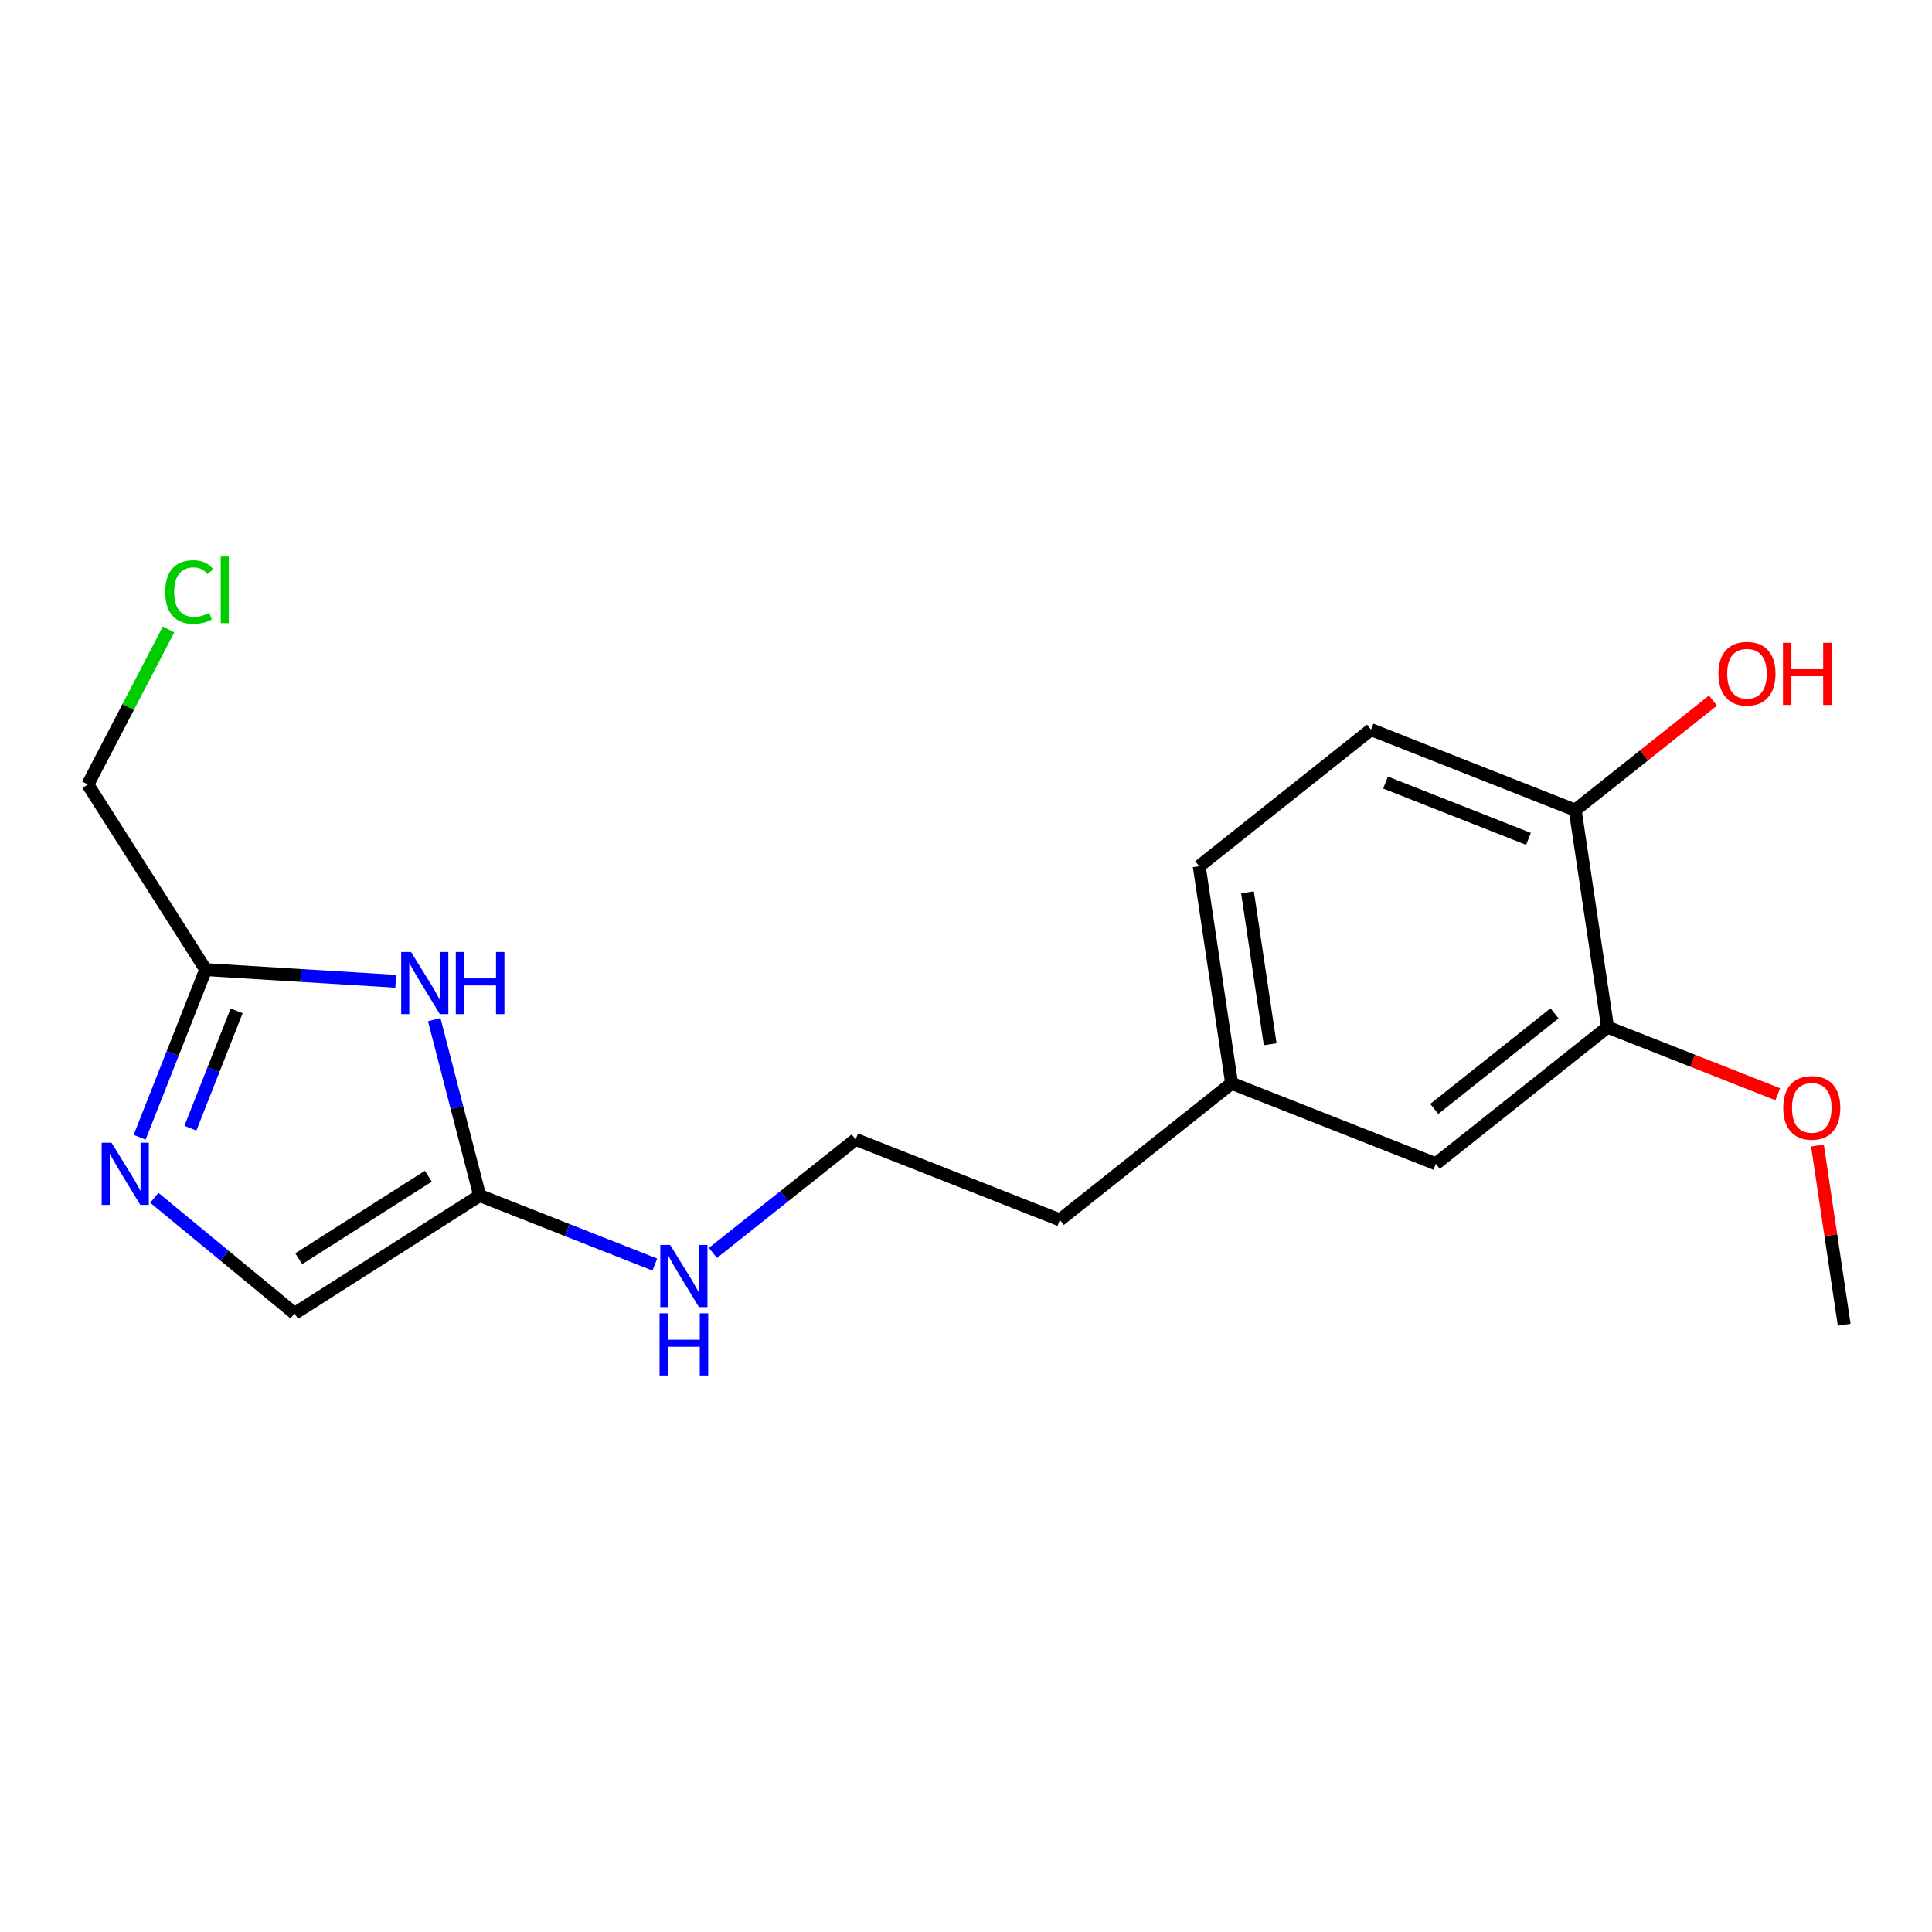 <?xml version='1.0' encoding='iso-8859-1'?>
<svg version='1.1' baseProfile='full'
              xmlns='http://www.w3.org/2000/svg'
                      xmlns:rdkit='http://www.rdkit.org/xml'
                      xmlns:xlink='http://www.w3.org/1999/xlink'
                  xml:space='preserve'
width='300px' height='300px' viewBox='0 0 300 300'>
<!-- END OF HEADER -->
<rect style='opacity:1.0;fill:#FFFFFF;stroke:none' width='300' height='300' x='0' y='0'> </rect>
<rect style='opacity:1.0;fill:#FFFFFF;stroke:none' width='300' height='300' x='0' y='0'> </rect>
<path class='bond-0 atom-0 atom-1' d='M 286.364,205.701 L 284.287,191.789' style='fill:none;fill-rule:evenodd;stroke:#000000;stroke-width:2.0px;stroke-linecap:butt;stroke-linejoin:miter;stroke-opacity:1' />
<path class='bond-0 atom-0 atom-1' d='M 284.287,191.789 L 282.21,177.878' style='fill:none;fill-rule:evenodd;stroke:#FF0000;stroke-width:2.0px;stroke-linecap:butt;stroke-linejoin:miter;stroke-opacity:1' />
<path class='bond-1 atom-1 atom-2' d='M 276.05,169.914 L 262.838,164.707' style='fill:none;fill-rule:evenodd;stroke:#FF0000;stroke-width:2.0px;stroke-linecap:butt;stroke-linejoin:miter;stroke-opacity:1' />
<path class='bond-1 atom-1 atom-2' d='M 262.838,164.707 L 249.626,159.5' style='fill:none;fill-rule:evenodd;stroke:#000000;stroke-width:2.0px;stroke-linecap:butt;stroke-linejoin:miter;stroke-opacity:1' />
<path class='bond-2 atom-2 atom-3' d='M 249.626,159.5 L 222.952,180.71' style='fill:none;fill-rule:evenodd;stroke:#000000;stroke-width:2.0px;stroke-linecap:butt;stroke-linejoin:miter;stroke-opacity:1' />
<path class='bond-2 atom-2 atom-3' d='M 241.383,157.347 L 222.711,172.194' style='fill:none;fill-rule:evenodd;stroke:#000000;stroke-width:2.0px;stroke-linecap:butt;stroke-linejoin:miter;stroke-opacity:1' />
<path class='bond-18 atom-17 atom-2' d='M 244.595,125.794 L 249.626,159.5' style='fill:none;fill-rule:evenodd;stroke:#000000;stroke-width:2.0px;stroke-linecap:butt;stroke-linejoin:miter;stroke-opacity:1' />
<path class='bond-3 atom-3 atom-4' d='M 222.952,180.71 L 191.246,168.215' style='fill:none;fill-rule:evenodd;stroke:#000000;stroke-width:2.0px;stroke-linecap:butt;stroke-linejoin:miter;stroke-opacity:1' />
<path class='bond-4 atom-4 atom-5' d='M 191.246,168.215 L 164.571,189.425' style='fill:none;fill-rule:evenodd;stroke:#000000;stroke-width:2.0px;stroke-linecap:butt;stroke-linejoin:miter;stroke-opacity:1' />
<path class='bond-14 atom-4 atom-15' d='M 191.246,168.215 L 186.214,134.509' style='fill:none;fill-rule:evenodd;stroke:#000000;stroke-width:2.0px;stroke-linecap:butt;stroke-linejoin:miter;stroke-opacity:1' />
<path class='bond-14 atom-4 atom-15' d='M 197.232,162.153 L 193.71,138.558' style='fill:none;fill-rule:evenodd;stroke:#000000;stroke-width:2.0px;stroke-linecap:butt;stroke-linejoin:miter;stroke-opacity:1' />
<path class='bond-5 atom-5 atom-6' d='M 164.571,189.425 L 132.865,176.93' style='fill:none;fill-rule:evenodd;stroke:#000000;stroke-width:2.0px;stroke-linecap:butt;stroke-linejoin:miter;stroke-opacity:1' />
<path class='bond-6 atom-6 atom-7' d='M 132.865,176.93 L 121.784,185.741' style='fill:none;fill-rule:evenodd;stroke:#000000;stroke-width:2.0px;stroke-linecap:butt;stroke-linejoin:miter;stroke-opacity:1' />
<path class='bond-6 atom-6 atom-7' d='M 121.784,185.741 L 110.703,194.552' style='fill:none;fill-rule:evenodd;stroke:#0000FF;stroke-width:2.0px;stroke-linecap:butt;stroke-linejoin:miter;stroke-opacity:1' />
<path class='bond-7 atom-7 atom-8' d='M 101.679,196.362 L 88.082,191.003' style='fill:none;fill-rule:evenodd;stroke:#0000FF;stroke-width:2.0px;stroke-linecap:butt;stroke-linejoin:miter;stroke-opacity:1' />
<path class='bond-7 atom-7 atom-8' d='M 88.082,191.003 L 74.485,185.644' style='fill:none;fill-rule:evenodd;stroke:#000000;stroke-width:2.0px;stroke-linecap:butt;stroke-linejoin:miter;stroke-opacity:1' />
<path class='bond-8 atom-8 atom-9' d='M 74.485,185.644 L 45.74,203.95' style='fill:none;fill-rule:evenodd;stroke:#000000;stroke-width:2.0px;stroke-linecap:butt;stroke-linejoin:miter;stroke-opacity:1' />
<path class='bond-8 atom-8 atom-9' d='M 66.512,182.641 L 46.39,195.455' style='fill:none;fill-rule:evenodd;stroke:#000000;stroke-width:2.0px;stroke-linecap:butt;stroke-linejoin:miter;stroke-opacity:1' />
<path class='bond-19 atom-14 atom-8' d='M 67.425,158.327 L 70.955,171.986' style='fill:none;fill-rule:evenodd;stroke:#0000FF;stroke-width:2.0px;stroke-linecap:butt;stroke-linejoin:miter;stroke-opacity:1' />
<path class='bond-19 atom-14 atom-8' d='M 70.955,171.986 L 74.485,185.644' style='fill:none;fill-rule:evenodd;stroke:#000000;stroke-width:2.0px;stroke-linecap:butt;stroke-linejoin:miter;stroke-opacity:1' />
<path class='bond-9 atom-9 atom-10' d='M 45.74,203.95 L 34.849,194.97' style='fill:none;fill-rule:evenodd;stroke:#000000;stroke-width:2.0px;stroke-linecap:butt;stroke-linejoin:miter;stroke-opacity:1' />
<path class='bond-9 atom-9 atom-10' d='M 34.849,194.97 L 23.959,185.99' style='fill:none;fill-rule:evenodd;stroke:#0000FF;stroke-width:2.0px;stroke-linecap:butt;stroke-linejoin:miter;stroke-opacity:1' />
<path class='bond-10 atom-10 atom-11' d='M 21.684,176.591 L 26.813,163.577' style='fill:none;fill-rule:evenodd;stroke:#0000FF;stroke-width:2.0px;stroke-linecap:butt;stroke-linejoin:miter;stroke-opacity:1' />
<path class='bond-10 atom-10 atom-11' d='M 26.813,163.577 L 31.942,150.563' style='fill:none;fill-rule:evenodd;stroke:#000000;stroke-width:2.0px;stroke-linecap:butt;stroke-linejoin:miter;stroke-opacity:1' />
<path class='bond-10 atom-10 atom-11' d='M 29.564,175.186 L 33.154,166.076' style='fill:none;fill-rule:evenodd;stroke:#0000FF;stroke-width:2.0px;stroke-linecap:butt;stroke-linejoin:miter;stroke-opacity:1' />
<path class='bond-10 atom-10 atom-11' d='M 33.154,166.076 L 36.745,156.966' style='fill:none;fill-rule:evenodd;stroke:#000000;stroke-width:2.0px;stroke-linecap:butt;stroke-linejoin:miter;stroke-opacity:1' />
<path class='bond-11 atom-11 atom-12' d='M 31.942,150.563 L 13.636,121.817' style='fill:none;fill-rule:evenodd;stroke:#000000;stroke-width:2.0px;stroke-linecap:butt;stroke-linejoin:miter;stroke-opacity:1' />
<path class='bond-13 atom-11 atom-14' d='M 31.942,150.563 L 46.694,151.468' style='fill:none;fill-rule:evenodd;stroke:#000000;stroke-width:2.0px;stroke-linecap:butt;stroke-linejoin:miter;stroke-opacity:1' />
<path class='bond-13 atom-11 atom-14' d='M 46.694,151.468 L 61.446,152.372' style='fill:none;fill-rule:evenodd;stroke:#0000FF;stroke-width:2.0px;stroke-linecap:butt;stroke-linejoin:miter;stroke-opacity:1' />
<path class='bond-12 atom-12 atom-13' d='M 13.636,121.817 L 19.906,109.778' style='fill:none;fill-rule:evenodd;stroke:#000000;stroke-width:2.0px;stroke-linecap:butt;stroke-linejoin:miter;stroke-opacity:1' />
<path class='bond-12 atom-12 atom-13' d='M 19.906,109.778 L 26.176,97.739' style='fill:none;fill-rule:evenodd;stroke:#00CC00;stroke-width:2.0px;stroke-linecap:butt;stroke-linejoin:miter;stroke-opacity:1' />
<path class='bond-15 atom-15 atom-16' d='M 186.214,134.509 L 212.889,113.298' style='fill:none;fill-rule:evenodd;stroke:#000000;stroke-width:2.0px;stroke-linecap:butt;stroke-linejoin:miter;stroke-opacity:1' />
<path class='bond-16 atom-16 atom-17' d='M 212.889,113.298 L 244.595,125.794' style='fill:none;fill-rule:evenodd;stroke:#000000;stroke-width:2.0px;stroke-linecap:butt;stroke-linejoin:miter;stroke-opacity:1' />
<path class='bond-16 atom-16 atom-17' d='M 215.145,121.514 L 237.34,130.261' style='fill:none;fill-rule:evenodd;stroke:#000000;stroke-width:2.0px;stroke-linecap:butt;stroke-linejoin:miter;stroke-opacity:1' />
<path class='bond-17 atom-17 atom-18' d='M 244.595,125.794 L 255.291,117.289' style='fill:none;fill-rule:evenodd;stroke:#000000;stroke-width:2.0px;stroke-linecap:butt;stroke-linejoin:miter;stroke-opacity:1' />
<path class='bond-17 atom-17 atom-18' d='M 255.291,117.289 L 265.987,108.784' style='fill:none;fill-rule:evenodd;stroke:#FF0000;stroke-width:2.0px;stroke-linecap:butt;stroke-linejoin:miter;stroke-opacity:1' />
<path  class='atom-1' d='M 276.902 172.023
Q 276.902 169.705, 278.047 168.41
Q 279.192 167.115, 281.332 167.115
Q 283.472 167.115, 284.617 168.41
Q 285.762 169.705, 285.762 172.023
Q 285.762 174.367, 284.604 175.703
Q 283.445 177.026, 281.332 177.026
Q 279.206 177.026, 278.047 175.703
Q 276.902 174.381, 276.902 172.023
M 281.332 175.935
Q 282.804 175.935, 283.595 174.953
Q 284.399 173.958, 284.399 172.023
Q 284.399 170.128, 283.595 169.174
Q 282.804 168.206, 281.332 168.206
Q 279.86 168.206, 279.056 169.16
Q 278.265 170.114, 278.265 172.023
Q 278.265 173.972, 279.056 174.953
Q 279.86 175.935, 281.332 175.935
' fill='#FF0000'/>
<path  class='atom-7' d='M 104.058 193.314
L 107.22 198.426
Q 107.534 198.931, 108.038 199.844
Q 108.542 200.757, 108.57 200.812
L 108.57 193.314
L 109.851 193.314
L 109.851 202.966
L 108.529 202.966
L 105.134 197.377
Q 104.739 196.722, 104.317 195.972
Q 103.908 195.223, 103.785 194.991
L 103.785 202.966
L 102.531 202.966
L 102.531 193.314
L 104.058 193.314
' fill='#0000FF'/>
<path  class='atom-7' d='M 102.415 203.931
L 103.724 203.931
L 103.724 208.034
L 108.658 208.034
L 108.658 203.931
L 109.967 203.931
L 109.967 213.582
L 108.658 213.582
L 108.658 209.124
L 103.724 209.124
L 103.724 213.582
L 102.415 213.582
L 102.415 203.931
' fill='#0000FF'/>
<path  class='atom-10' d='M 17.313 177.443
L 20.476 182.555
Q 20.79 183.059, 21.294 183.973
Q 21.798 184.886, 21.826 184.941
L 21.826 177.443
L 23.107 177.443
L 23.107 187.094
L 21.785 187.094
L 18.39 181.505
Q 17.995 180.851, 17.572 180.101
Q 17.163 179.352, 17.041 179.12
L 17.041 187.094
L 15.787 187.094
L 15.787 177.443
L 17.313 177.443
' fill='#0000FF'/>
<path  class='atom-13' d='M 25.656 91.925
Q 25.656 89.526, 26.774 88.272
Q 27.905 87.004, 30.046 87.004
Q 32.036 87.004, 33.099 88.408
L 32.199 89.144
Q 31.422 88.122, 30.046 88.122
Q 28.587 88.122, 27.81 89.103
Q 27.047 90.071, 27.047 91.925
Q 27.047 93.834, 27.837 94.815
Q 28.642 95.797, 30.195 95.797
Q 31.259 95.797, 32.499 95.156
L 32.881 96.178
Q 32.377 96.505, 31.613 96.696
Q 30.85 96.887, 30.005 96.887
Q 27.905 96.887, 26.774 95.606
Q 25.656 94.324, 25.656 91.925
' fill='#00CC00'/>
<path  class='atom-13' d='M 34.271 86.418
L 35.526 86.418
L 35.526 96.764
L 34.271 96.764
L 34.271 86.418
' fill='#00CC00'/>
<path  class='atom-14' d='M 63.824 147.823
L 66.987 152.935
Q 67.3 153.44, 67.805 154.353
Q 68.309 155.266, 68.337 155.321
L 68.337 147.823
L 69.618 147.823
L 69.618 157.475
L 68.296 157.475
L 64.901 151.886
Q 64.506 151.231, 64.083 150.482
Q 63.675 149.732, 63.552 149.5
L 63.552 157.475
L 62.298 157.475
L 62.298 147.823
L 63.824 147.823
' fill='#0000FF'/>
<path  class='atom-14' d='M 70.777 147.823
L 72.085 147.823
L 72.085 151.927
L 77.02 151.927
L 77.02 147.823
L 78.329 147.823
L 78.329 157.475
L 77.02 157.475
L 77.02 153.017
L 72.085 153.017
L 72.085 157.475
L 70.777 157.475
L 70.777 147.823
' fill='#0000FF'/>
<path  class='atom-18' d='M 266.839 104.611
Q 266.839 102.293, 267.984 100.998
Q 269.129 99.703, 271.269 99.703
Q 273.409 99.703, 274.554 100.998
Q 275.699 102.293, 275.699 104.611
Q 275.699 106.955, 274.541 108.291
Q 273.382 109.614, 271.269 109.614
Q 269.143 109.614, 267.984 108.291
Q 266.839 106.969, 266.839 104.611
M 271.269 108.523
Q 272.741 108.523, 273.532 107.542
Q 274.336 106.547, 274.336 104.611
Q 274.336 102.716, 273.532 101.762
Q 272.741 100.794, 271.269 100.794
Q 269.797 100.794, 268.993 101.748
Q 268.202 102.702, 268.202 104.611
Q 268.202 106.56, 268.993 107.542
Q 269.797 108.523, 271.269 108.523
' fill='#FF0000'/>
<path  class='atom-18' d='M 276.858 99.812
L 278.167 99.812
L 278.167 103.916
L 283.101 103.916
L 283.101 99.812
L 284.41 99.812
L 284.41 109.464
L 283.101 109.464
L 283.101 105.006
L 278.167 105.006
L 278.167 109.464
L 276.858 109.464
L 276.858 99.812
' fill='#FF0000'/>
</svg>
